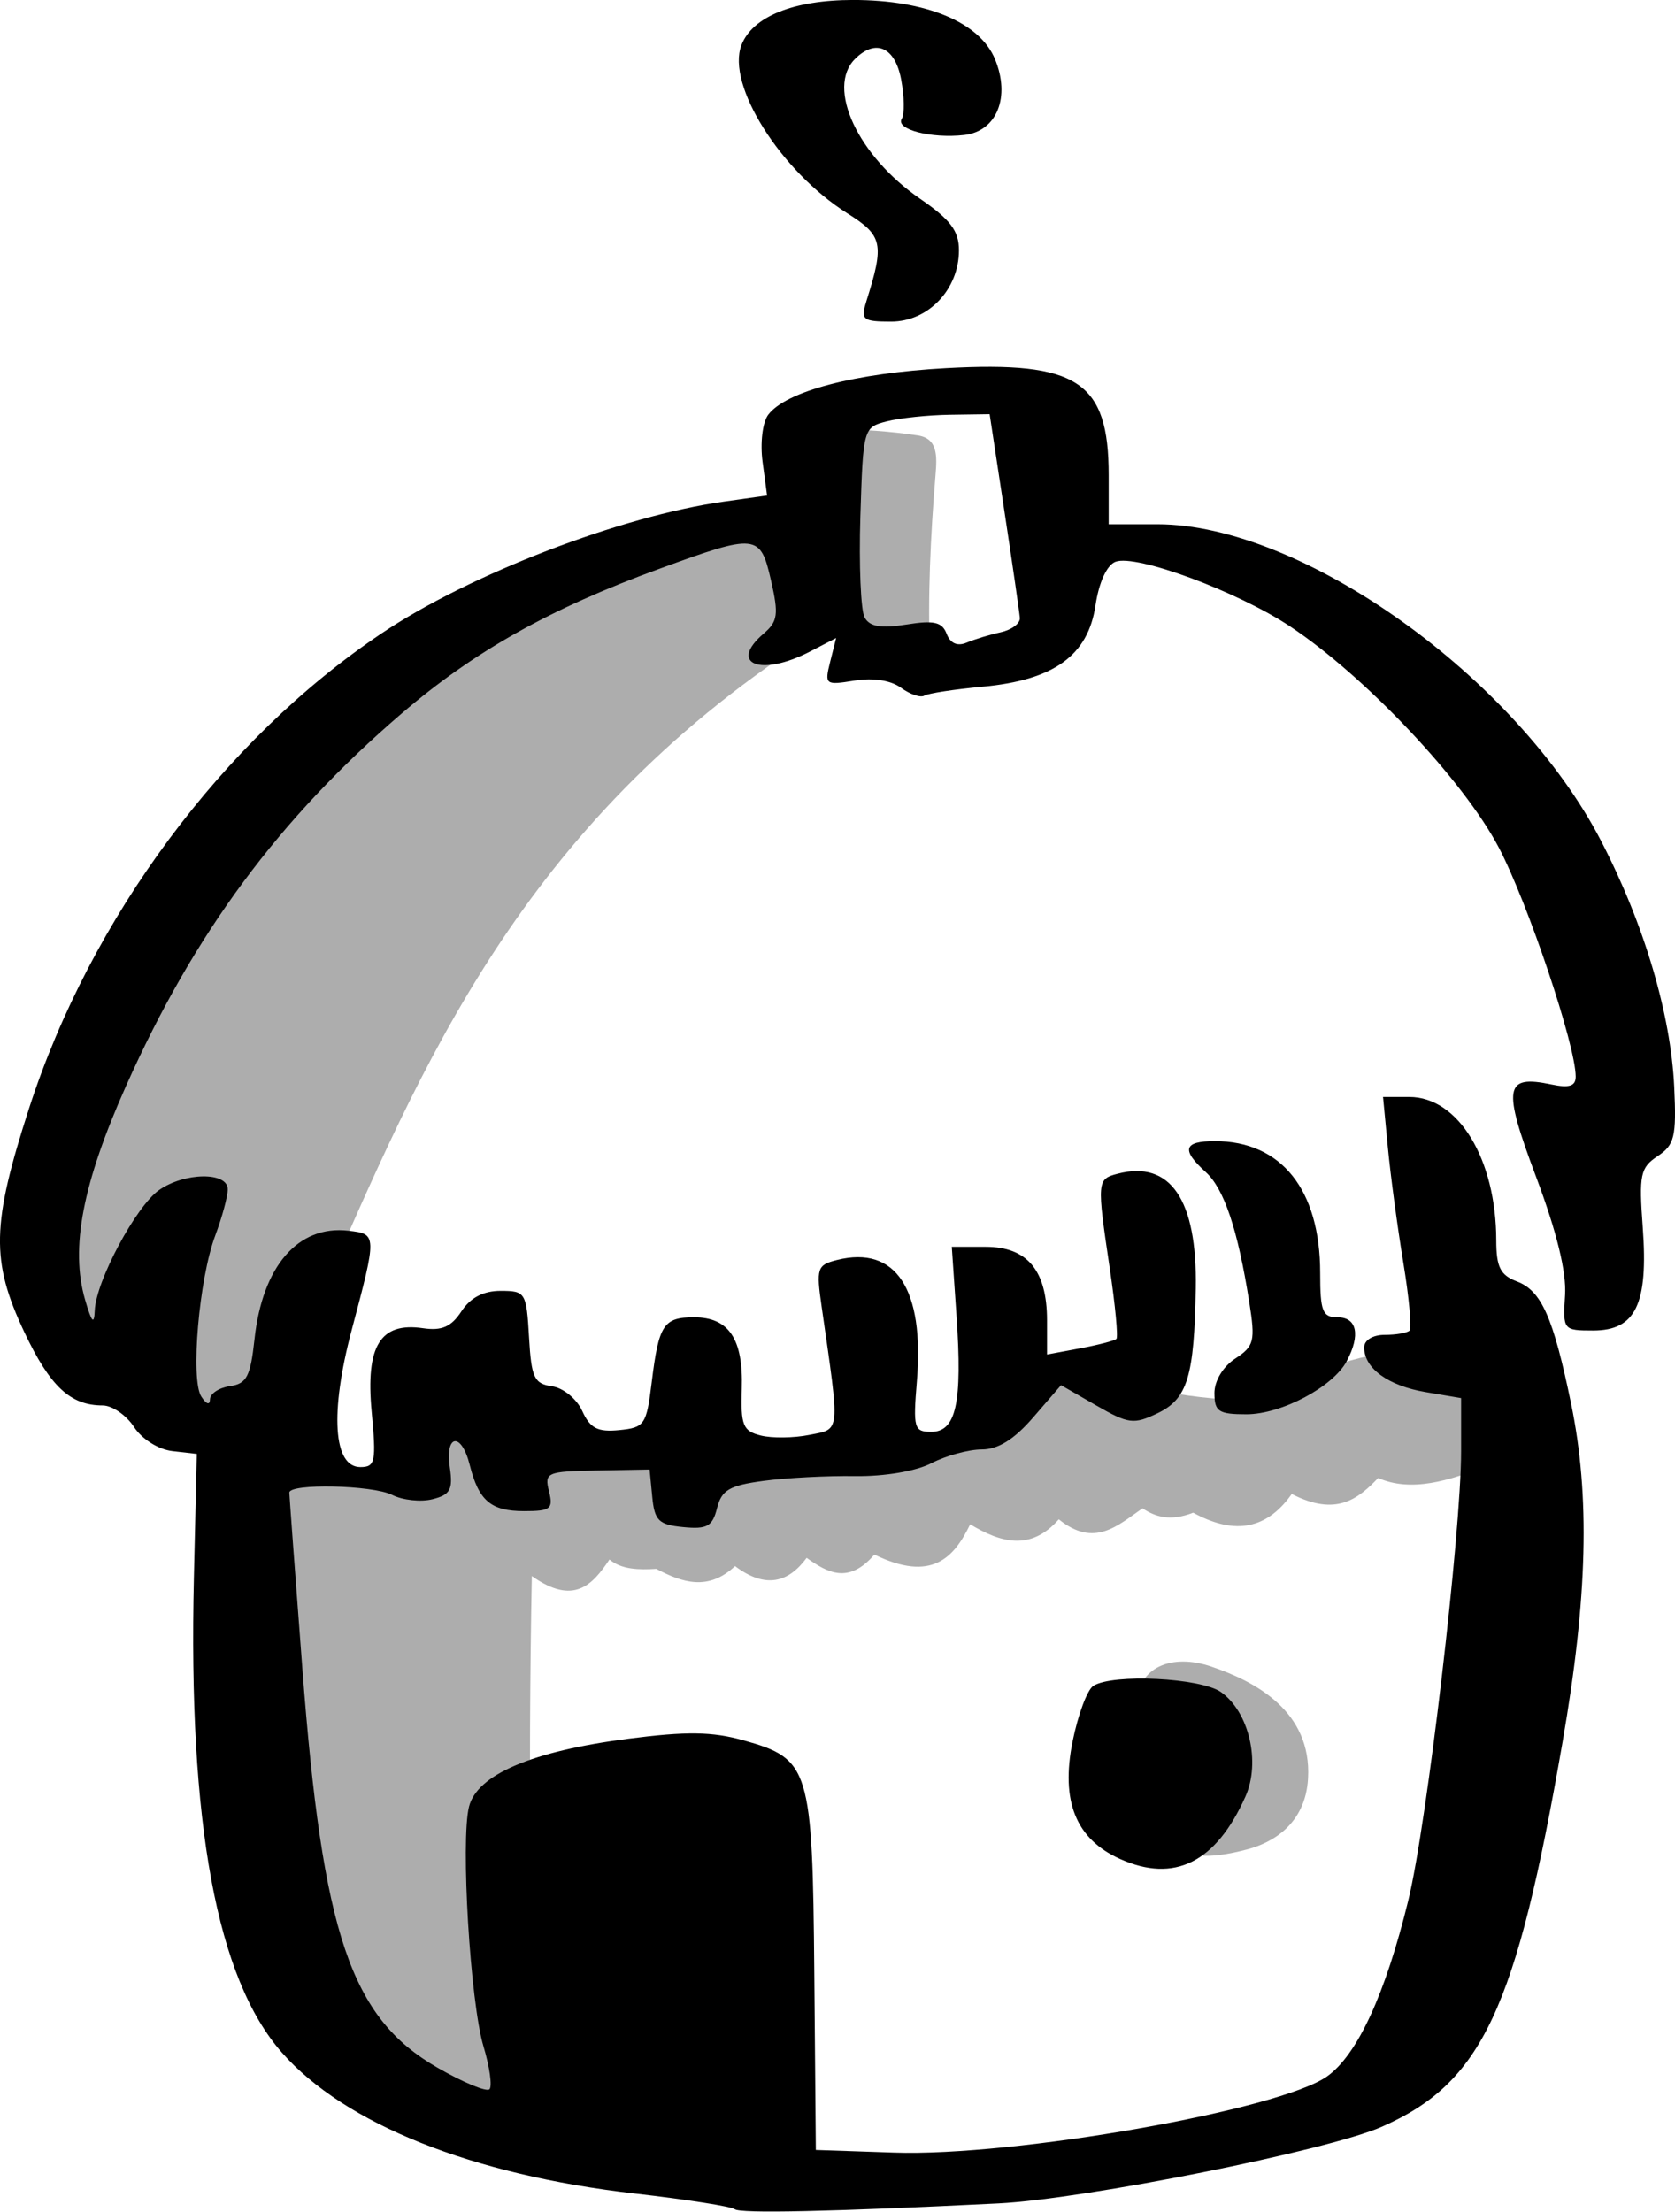 <?xml version="1.0" encoding="UTF-8"?>
<svg width="50.302mm" height="66.409mm" version="1.1" viewBox="0 0 50.302 66.409" xmlns="http://www.w3.org/2000/svg">
 <path d="m25.051 12.877c0.861 0.02 1.699 0.073 2.514 0.198 0.602 0.093 0.576 0.621 0.529 1.191-0.15 1.832-0.238 3.666-0.165 5.457l-2.906-1.004c-8.917 5.481-12.064 12.584-15.099 19.54l-0.764 5.855 2.728 0.397 1.67-2.662 4.944 1.753 10.12-0.331 3.059-2.166c1.83 0.309 3.41 0.868 5.49 0.926 1.526-0.482 2.909-1.19 4.581-1.439l3.092 0.595-0.141 2.797c-1.19 0.497-2.341 0.824-3.315 0.395-0.604 0.627-1.257 1.169-2.596 0.48-0.816 1.159-1.833 1.177-2.96 0.562-0.692 0.27-1.139 0.124-1.521-0.132-0.742 0.513-1.442 1.199-2.514 0.331-0.85 0.965-1.75 0.698-2.662 0.149-0.488 1.01-1.157 1.748-2.877 0.909-0.777 0.903-1.41 0.543-2.034 0.099-0.545 0.74-1.231 0.94-2.15 0.248-0.807 0.757-1.588 0.495-2.365 0.083-0.525 0.03-1.034 0.026-1.406-0.281-0.506 0.752-1.061 1.397-2.332 0.496-0.121 6.252-0.011 11.498-0.017 17.248l-6.879-3.82-2.024-17.356-5.318-3.199-0.116-6.714c8.468-15.489 16.81-17.257 21.564-17.892z" fill="#acacac" fill-opacity=".992"/>
 <path d="m34.125 51.224c0.024-1.189 1.079-1.582 2.257-1.181 1.32 0.449 3.013 1.341 2.9 3.356-0.078 1.399-1.104 1.939-1.812 2.128-2.447 0.653-2.33-0.466-3.18-1.204-1.093-0.949-0.185-2.084-0.164-3.099z" fill="#acacac" fill-opacity=".992"/>
 <path d="m22.066 66.337c-0.08-0.08-1.433-0.293-3.006-0.473-4.878-0.558-8.706-2.087-10.595-4.233-1.957-2.223-2.816-6.867-2.642-14.271l0.087-3.704-0.733-0.084c-0.42-0.048-0.914-0.359-1.155-0.728-0.232-0.354-0.654-0.643-0.938-0.643-0.972 0-1.582-0.571-2.354-2.203-1.009-2.134-0.985-3.236 0.147-6.731 1.85-5.71 5.818-11.05 10.589-14.253 2.641-1.773 7.182-3.519 10.283-3.954l1.287-0.181-0.135-1.01c-0.076-0.567-0.002-1.187 0.168-1.414 0.533-0.708 2.606-1.252 5.342-1.401 3.954-0.216 4.884 0.396 4.884 3.215v1.473h1.464c4.347 0 10.779 4.594 13.329 9.519 1.287 2.486 2.089 5.19 2.191 7.383 0.069 1.489 0.01 1.734-0.498 2.071-0.521 0.346-0.564 0.552-0.447 2.147 0.168 2.298-0.213 3.088-1.489 3.088-0.9 0-0.912-0.015-0.845-1.058 0.045-0.7-0.249-1.903-0.869-3.554-1.014-2.699-0.952-3.072 0.461-2.775 0.533 0.112 0.728 0.049 0.728-0.235 0-0.939-1.437-5.217-2.31-6.88-1.059-2.015-4.009-5.14-6.267-6.639-1.581-1.05-4.628-2.178-5.244-1.941-0.26 0.1-0.497 0.617-0.601 1.314-0.226 1.504-1.251 2.241-3.392 2.438-0.848 0.078-1.635 0.199-1.747 0.268-0.112 0.069-0.427-0.037-0.7-0.236-0.308-0.225-0.838-0.307-1.401-0.215-0.874 0.142-0.899 0.122-0.727-0.566l0.179-0.713-0.788 0.408c-1.477 0.764-2.462 0.377-1.386-0.544 0.422-0.361 0.451-0.574 0.22-1.585-0.324-1.416-0.426-1.427-3.369-0.353-3.265 1.191-5.546 2.472-7.718 4.334-3.69 3.163-6.238 6.604-8.282 11.185-1.307 2.929-1.681 4.874-1.233 6.42 0.2 0.69 0.274 0.772 0.292 0.322 0.035-0.875 1.238-3.126 1.93-3.611 0.766-0.537 2.063-0.552 2.063-0.024 0 0.215-0.169 0.84-0.375 1.389-0.487 1.295-0.749 4.324-0.419 4.834 0.151 0.234 0.258 0.268 0.261 0.085 0.002-0.172 0.272-0.35 0.599-0.397 0.503-0.071 0.617-0.289 0.738-1.407 0.236-2.193 1.308-3.433 2.817-3.26 0.864 0.099 0.865 0.107 0.098 2.996-0.654 2.464-0.549 4.101 0.263 4.101 0.449 0 0.481-0.158 0.34-1.667-0.184-1.971 0.259-2.691 1.541-2.503 0.567 0.083 0.849-0.04 1.154-0.505 0.27-0.412 0.659-0.616 1.177-0.616 0.747 0 0.777 0.048 0.854 1.389 0.07 1.221 0.154 1.399 0.69 1.476 0.338 0.048 0.743 0.378 0.908 0.741 0.238 0.522 0.462 0.638 1.109 0.575 0.765-0.075 0.821-0.157 0.978-1.442 0.21-1.723 0.355-1.945 1.272-1.945 1.044 0 1.479 0.649 1.433 2.136-0.035 1.11 0.033 1.278 0.569 1.413 0.335 0.084 0.992 0.076 1.46-0.018 0.942-0.188 0.923 0.01 0.369-3.848-0.167-1.161-0.136-1.254 0.461-1.404 1.765-0.443 2.629 0.868 2.399 3.641-0.117 1.408-0.085 1.519 0.431 1.519 0.748 0 0.938-0.868 0.76-3.468l-0.143-2.088h1.018c1.249 0 1.842 0.71 1.842 2.205v1.029l0.992-0.185c0.546-0.102 1.037-0.23 1.092-0.284 0.055-0.054-0.034-1.001-0.198-2.104-0.392-2.632-0.387-2.693 0.231-2.854 1.585-0.415 2.396 0.772 2.35 3.437-0.046 2.662-0.249 3.324-1.15 3.755-0.712 0.341-0.872 0.321-1.838-0.235l-1.058-0.609-0.834 0.965c-0.575 0.665-1.056 0.965-1.547 0.965-0.392 0-1.071 0.185-1.508 0.411-0.468 0.242-1.415 0.402-2.302 0.389-0.829-0.012-2.062 0.052-2.741 0.143-1.026 0.137-1.262 0.275-1.398 0.818-0.138 0.549-0.298 0.64-1.015 0.57-0.737-0.071-0.862-0.192-0.931-0.905l-0.08-0.823-1.585 0.029c-1.506 0.027-1.577 0.059-1.436 0.624 0.132 0.53 0.05 0.595-0.75 0.595-0.997 0-1.361-0.311-1.632-1.391-0.248-0.986-0.743-0.925-0.597 0.074 0.099 0.672 0.015 0.826-0.52 0.96-0.35 0.088-0.896 0.03-1.212-0.13-0.587-0.296-3.09-0.35-3.087-0.067 0.001 0.086 0.176 2.458 0.39 5.27 0.606 7.986 1.455 10.497 4.056 11.994 0.773 0.445 1.476 0.737 1.564 0.65 0.087-0.087 0.007-0.666-0.179-1.285-0.399-1.327-0.691-6.177-0.435-7.2 0.241-0.962 1.894-1.667 4.778-2.039 1.757-0.227 2.524-0.216 3.469 0.048 1.985 0.556 2.069 0.831 2.122 6.978l0.046 5.321 2.347 0.079c3.627 0.123 11.589-1.279 13.01-2.291 0.908-0.647 1.75-2.475 2.438-5.293 0.555-2.273 1.583-11.022 1.583-13.469v-1.602l-1.064-0.18c-1.125-0.19-1.847-0.714-1.847-1.341 0-0.22 0.259-0.378 0.617-0.378 0.34 0 0.675-0.058 0.746-0.128 0.071-0.071-0.014-0.993-0.189-2.05-0.174-1.057-0.382-2.607-0.462-3.444l-0.145-1.521h0.787c1.478 0 2.61 1.865 2.613 4.306 0.001 0.803 0.123 1.045 0.622 1.234 0.737 0.28 1.089 1.073 1.626 3.671 0.572 2.769 0.496 5.814-0.256 10.153-1.394 8.05-2.42 10.233-5.43 11.558-1.624 0.715-8.913 2.172-11.509 2.301-5.019 0.249-7.785 0.309-7.922 0.173zm7.988-47.353c0.327-0.071 0.585-0.264 0.573-0.429-0.012-0.165-0.221-1.61-0.465-3.21l-0.442-2.91-1.189 0.017c-0.654 0.009-1.509 0.099-1.899 0.199-0.704 0.181-0.711 0.206-0.794 2.849-0.046 1.466 0.012 2.836 0.128 3.043 0.155 0.275 0.494 0.332 1.252 0.21 0.831-0.133 1.075-0.077 1.211 0.279 0.111 0.288 0.322 0.381 0.6 0.264 0.236-0.1 0.697-0.24 1.024-0.311zm3.58 36.833c-1.324-0.595-1.784-1.732-1.424-3.523 0.162-0.806 0.442-1.559 0.624-1.674 0.584-0.371 3.219-0.242 3.832 0.187 0.842 0.59 1.198 2.104 0.736 3.137-0.887 1.984-2.138 2.606-3.768 1.873zm2.836-13.983c0-0.371 0.257-0.8 0.625-1.04 0.57-0.374 0.607-0.522 0.421-1.698-0.344-2.178-0.755-3.404-1.309-3.905-0.74-0.669-0.663-0.927 0.277-0.927 1.997 0 3.162 1.459 3.162 3.96 0 1.155 0.07 1.331 0.529 1.331 0.577 0 0.686 0.535 0.268 1.317-0.414 0.774-1.963 1.594-3.011 1.594-0.836 0-0.961-0.082-0.961-0.631zm-10.457-32.773c0.552-1.748 0.502-1.982-0.573-2.66-2-1.263-3.631-3.854-3.175-5.044 0.329-0.858 1.562-1.357 3.352-1.358 2.199-7.3554e-4 3.804 0.668 4.263 1.776 0.471 1.138 0.056 2.167-0.92 2.279-0.99 0.114-2.077-0.168-1.879-0.487 0.086-0.139 0.077-0.671-0.019-1.183-0.183-0.973-0.767-1.232-1.386-0.613-0.867 0.867 0.085 2.91 1.955 4.197 0.913 0.628 1.167 0.965 1.167 1.548 0 1.172-0.92 2.14-2.034 2.14-0.852 0-0.92-0.055-0.75-0.595z" stroke-width=".265"/>
</svg>
